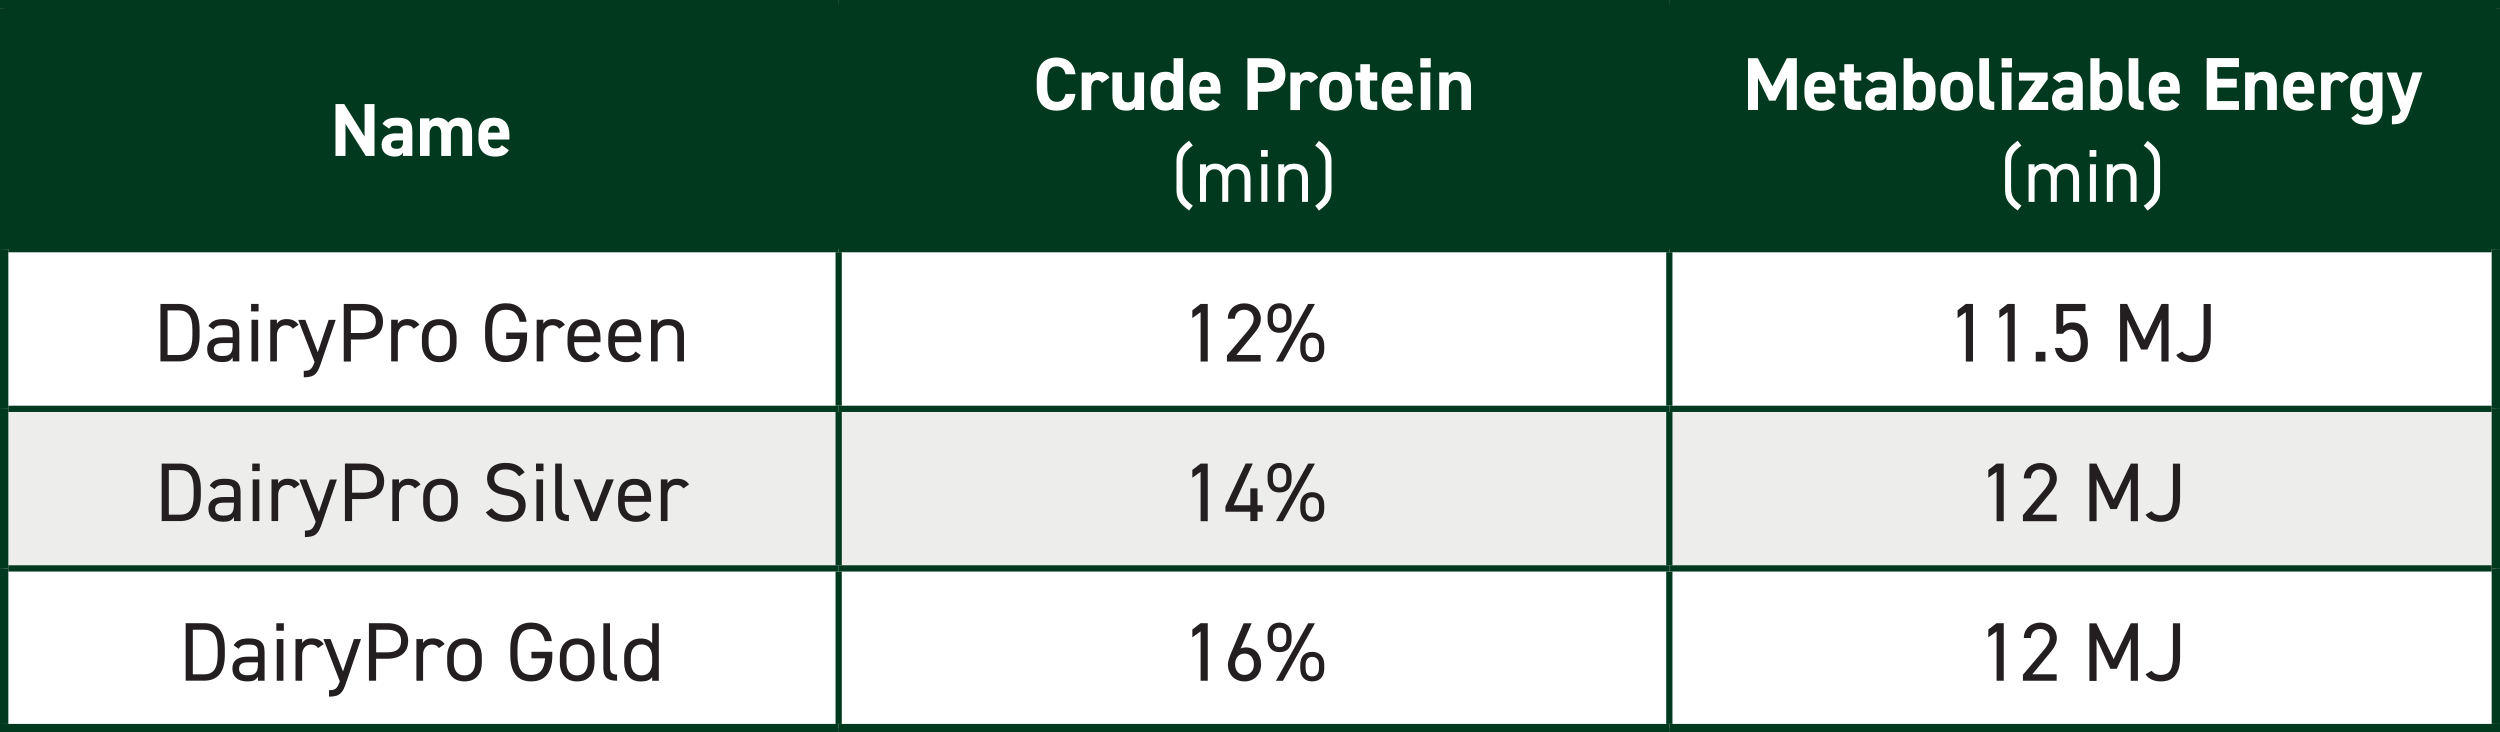 <?xml version="1.0" encoding="UTF-8"?>
<svg id="Layer_1" data-name="Layer 1" xmlns="http://www.w3.org/2000/svg" viewBox="0 0 300 87.87">
  <rect x="0" y="0" width="300" height="87.87" fill="#808080" stroke="none"/>
  <defs>
    <style>
      .cls-1 {
        fill: #edeeec;
      }

      .cls-2 {
        fill: #231f20;
      }

      .cls-3 {
        stroke-width: .75px;
      }

      .cls-3, .cls-4 {
        fill: none;
        stroke: #00391d;
        stroke-miterlimit: 10;
      }

      .cls-4 {
        stroke-width: 1px;
      }

      .cls-5 {
        fill: #fff;
      }

      .cls-6 {
        fill: #00391d;
      }
    </style>
  </defs>
  <path class="cls-6" d="M200.32.5h99.18v29.4h-99.18V.5ZM100.64.5h99.68v29.4h-99.68V.5ZM.5.5h100.14v29.4H.5V.5Z"/>
  <path class="cls-5" d="M200.32,68.21h99.18v19.16h-99.18v-19.16ZM100.64,68.21h99.68v19.16h-99.68v-19.16ZM.5,68.21h100.14v19.16H.5v-19.16ZM200.32,29.9h99.18v19.16h-99.18v-19.16ZM100.64,29.9h99.68v19.16h-99.68v-19.16ZM.5,29.9h100.14v19.16H.5v-19.16Z"/>
  <path class="cls-1" d="M200.32,49.06h99.18v19.16h-99.18v-19.16ZM100.64,49.06h99.68v19.16h-99.68v-19.16ZM.5,49.06h100.14v19.16H.5v-19.16Z"/>
  <line class="cls-4" y1=".5" x2="100.64" y2=".5"/>
  <line class="cls-4" x1=".5" y1="29.9" x2=".5" y2="1"/>
  <line class="cls-4" x1="100.64" y1=".5" x2="200.32" y2=".5"/>
  <line class="cls-4" x1="200.32" y1=".5" x2="300" y2=".5"/>
  <line class="cls-4" x1="299.5" y1="29.9" x2="299.5" y2="1"/>
  <line class="cls-4" x1=".5" y1="49.06" x2=".5" y2="29.9"/>
  <line class="cls-4" x1="299.5" y1="49.06" x2="299.5" y2="29.9"/>
  <line class="cls-4" x1=".5" y1="68.21" x2=".5" y2="49.06"/>
  <line class="cls-4" x1="299.5" y1="68.21" x2="299.5" y2="49.06"/>
  <line class="cls-4" x1=".5" y1="86.87" x2=".5" y2="68.21"/>
  <line class="cls-4" x1="299.5" y1="86.87" x2="299.5" y2="68.21"/>
  <line class="cls-4" y1="87.37" x2="100.64" y2="87.37"/>
  <line class="cls-4" x1="100.64" y1="87.37" x2="200.32" y2="87.37"/>
  <line class="cls-4" x1="200.32" y1="87.37" x2="300" y2="87.37"/>
  <line class="cls-3" x1="100.64" y1="29.52" x2="100.64" y2="1"/>
  <line class="cls-3" x1="200.32" y1="29.52" x2="200.32" y2="1"/>
  <line class="cls-3" x1="1" y1="29.9" x2="100.64" y2="29.9"/>
  <line class="cls-3" x1="100.64" y1="29.9" x2="200.32" y2="29.9"/>
  <line class="cls-3" x1="100.64" y1="48.68" x2="100.64" y2="30.27"/>
  <line class="cls-3" x1="200.32" y1="29.9" x2="299" y2="29.9"/>
  <line class="cls-3" x1="200.32" y1="48.68" x2="200.32" y2="30.27"/>
  <line class="cls-3" x1="1" y1="49.06" x2="100.64" y2="49.06"/>
  <line class="cls-3" x1="100.64" y1="49.06" x2="200.32" y2="49.06"/>
  <line class="cls-3" x1="100.64" y1="67.84" x2="100.64" y2="49.43"/>
  <line class="cls-3" x1="200.32" y1="49.06" x2="299" y2="49.06"/>
  <line class="cls-3" x1="200.32" y1="67.84" x2="200.32" y2="49.43"/>
  <line class="cls-3" x1="1" y1="68.21" x2="100.64" y2="68.21"/>
  <line class="cls-3" x1="100.64" y1="68.21" x2="200.32" y2="68.21"/>
  <line class="cls-3" x1="100.64" y1="86.87" x2="100.64" y2="68.59"/>
  <line class="cls-3" x1="200.32" y1="68.21" x2="299" y2="68.21"/>
  <line class="cls-3" x1="200.32" y1="86.87" x2="200.32" y2="68.59"/>
  <g>
    <path class="cls-5" d="M44.94,12.49v6.22h-1.05l-2.43-3.85v3.85h-1.2v-6.22h1.05l2.44,3.9v-3.9h1.2Z"/>
    <path class="cls-5" d="M47.46,16.01h.89v-.26c0-.5-.15-.67-.8-.67-.44,0-.66.06-.85.36l-.81-.57c.33-.55.84-.75,1.77-.75,1.16,0,1.82.34,1.82,1.63v2.96h-1.13v-.4c-.18.31-.45.48-.97.48-.94,0-1.59-.5-1.59-1.42s.72-1.37,1.67-1.37ZM48.36,16.85h-.76c-.47,0-.68.15-.68.5s.26.51.66.51c.52,0,.78-.23.78-.84v-.17Z"/>
    <path class="cls-5" d="M54.1,18.71h-1.15v-2.64c0-.72-.28-.96-.69-.96s-.71.31-.71.95v2.65h-1.15v-4.51h1.13v.38c.17-.23.5-.46,1-.46.54,0,.98.21,1.26.6.29-.35.73-.6,1.3-.6.98,0,1.56.6,1.56,1.77v2.82h-1.15v-2.64c0-.68-.23-.96-.69-.96-.41,0-.7.31-.7.95v2.65Z"/>
    <path class="cls-5" d="M61.06,18.02c-.32.55-.84.77-1.65.77-1.35,0-2-.87-2-2.04v-.61c0-1.36.69-2.02,1.86-2.02,1.27,0,1.86.74,1.86,2.11v.51h-2.57c0,.62.21,1.07.85,1.07.48,0,.63-.14.8-.39l.86.6ZM58.55,15.92h1.42c-.03-.59-.26-.83-.69-.83-.46,0-.68.32-.72.83Z"/>
  </g>
  <g>
    <path class="cls-5" d="M127.86,8.91c-.12-.59-.46-.95-1.07-.95-.73,0-1.12.5-1.12,1.69v.88c0,1.15.39,1.69,1.12,1.69.63,0,.94-.32,1.07-.95h1.2c-.21,1.4-.99,2.01-2.27,2.01-1.4,0-2.38-.85-2.38-2.75v-.88c0-1.92.98-2.75,2.38-2.75,1.24,0,2.07.65,2.28,2.01h-1.21Z"/>
    <path class="cls-5" d="M132.24,9.95c-.12-.17-.28-.34-.57-.34-.43,0-.72.32-.72.95v2.65h-1.15v-4.51h1.13v.38c.15-.23.45-.46.98-.46s.95.23,1.22.7l-.88.63Z"/>
    <path class="cls-5" d="M137.31,13.2h-1.13v-.38c-.19.31-.43.46-1.03.46-.91,0-1.66-.45-1.66-1.78v-2.81h1.15v2.64c0,.71.25.96.73.96.53,0,.78-.32.78-.95v-2.65h1.14v4.51Z"/>
    <path class="cls-5" d="M140.83,6.98h1.14v6.22h-1.14v-.26c-.23.22-.54.34-.96.34-1.18,0-1.79-.84-1.79-2.04v-.61c0-1.32.71-2.02,1.79-2.02.39,0,.71.1.96.32v-1.95ZM140.83,11.17v-.57c0-.66-.26-1.02-.8-1.02-.57,0-.8.4-.8,1.12v.47c0,.65.18,1.14.8,1.14s.8-.49.8-1.14Z"/>
    <path class="cls-5" d="M146.39,12.52c-.32.55-.84.77-1.65.77-1.35,0-2-.87-2-2.04v-.61c0-1.36.69-2.02,1.86-2.02,1.27,0,1.86.74,1.86,2.11v.51h-2.57c0,.62.21,1.07.85,1.07.48,0,.63-.14.8-.39l.86.6ZM143.88,10.42h1.42c-.03-.59-.26-.83-.69-.83-.46,0-.68.32-.72.83Z"/>
    <path class="cls-5" d="M150.95,11.01v2.19h-1.26v-6.22h2.23c1.43,0,2.33.66,2.33,1.99s-.88,2.04-2.33,2.04h-.97ZM151.73,9.95c.87,0,1.24-.31,1.24-.97,0-.6-.37-.92-1.24-.92h-.79v1.89h.79Z"/>
    <path class="cls-5" d="M157.29,9.95c-.12-.17-.28-.34-.57-.34-.43,0-.72.32-.72.95v2.65h-1.15v-4.51h1.13v.38c.15-.23.45-.46.98-.46s.95.23,1.22.7l-.88.63Z"/>
    <path class="cls-5" d="M162.23,11.21c0,1.24-.59,2.07-1.95,2.07s-1.95-.81-1.95-2.07v-.54c0-1.35.71-2.06,1.95-2.06s1.95.7,1.95,2.06v.54ZM161.08,11.17v-.47c0-.72-.23-1.12-.8-1.12s-.8.4-.8,1.12v.47c0,.65.16,1.14.8,1.14s.8-.49.8-1.14Z"/>
    <path class="cls-5" d="M162.66,8.69h.58v-.99h1.15v.99h.88v.97h-.88v1.88c0,.45.09.64.51.64h.37v1.01h-.49c-1.09,0-1.54-.31-1.54-1.47v-2.07h-.58v-.97Z"/>
    <path class="cls-5" d="M169.46,12.52c-.32.55-.84.77-1.65.77-1.35,0-2-.87-2-2.04v-.61c0-1.36.69-2.02,1.86-2.02,1.27,0,1.86.74,1.86,2.11v.51h-2.57c0,.62.21,1.07.85,1.07.48,0,.63-.14.8-.39l.86.6ZM166.96,10.42h1.42c-.03-.59-.26-.83-.69-.83-.46,0-.68.32-.72.83Z"/>
    <path class="cls-5" d="M170.44,6.98h1.25v1.12h-1.25v-1.12ZM170.49,8.69h1.15v4.51h-1.15v-4.51Z"/>
    <path class="cls-5" d="M172.7,8.69h1.13v.38c.17-.23.53-.46,1.04-.46.91,0,1.65.43,1.65,1.77v2.82h-1.15v-2.64c0-.7-.25-.96-.72-.96-.53,0-.79.35-.79.95v2.65h-1.15v-4.51Z"/>
  </g>
  <g>
    <path class="cls-5" d="M142.69,25.26c-1.27-.93-1.51-1.51-1.51-2.51v-3.35c0-1,.23-1.58,1.51-2.51l.45.58c-.94.69-1.24,1.13-1.24,2.1v3.01c0,.97.3,1.42,1.24,2.1l-.45.58Z"/>
    <path class="cls-5" d="M144,19.71h.72v.44c.2-.31.54-.51,1.12-.51s1.06.24,1.32.71c.31-.48.8-.71,1.35-.71.96,0,1.55.6,1.55,1.77v2.81h-.72v-2.8c0-.82-.41-1.11-.94-1.11-.58,0-1.01.46-1.01,1.1v2.81h-.72v-2.8c0-.82-.41-1.11-.94-1.11-.59,0-1.01.48-1.01,1.1v2.81h-.72v-4.51Z"/>
    <path class="cls-5" d="M151.32,18h.81v.81h-.81v-.81ZM151.36,19.71h.72v4.51h-.72v-4.51Z"/>
    <path class="cls-5" d="M153.39,19.71h.72v.44c.22-.34.54-.51,1.21-.51.96,0,1.64.5,1.64,1.77v2.81h-.72v-2.8c0-.91-.5-1.11-1.03-1.11-.68,0-1.1.48-1.1,1.1v2.81h-.72v-4.51Z"/>
    <path class="cls-5" d="M157.82,24.69c.94-.69,1.24-1.13,1.24-2.1v-3.01c0-.97-.3-1.42-1.24-2.1l.45-.58c1.27.93,1.51,1.51,1.51,2.51v3.35c0,1-.23,1.58-1.51,2.51l-.45-.58Z"/>
  </g>
  <g>
    <path class="cls-5" d="M212.69,10.37l1.73-3.39h1.2v6.22h-1.21v-3.86l-1.35,2.74h-.77l-1.33-2.71v3.83h-1.2v-6.22h1.18l1.75,3.39Z"/>
    <path class="cls-5" d="M220.18,12.52c-.32.55-.84.77-1.65.77-1.35,0-2-.87-2-2.04v-.61c0-1.36.69-2.02,1.86-2.02,1.27,0,1.86.74,1.86,2.11v.51h-2.57c0,.62.21,1.07.85,1.07.48,0,.63-.14.8-.39l.86.6ZM217.67,10.42h1.42c-.03-.59-.26-.83-.69-.83-.46,0-.68.32-.72.83Z"/>
    <path class="cls-5" d="M220.74,8.69h.58v-.99h1.15v.99h.88v.97h-.88v1.88c0,.45.09.64.51.64h.37v1.01h-.49c-1.09,0-1.54-.31-1.54-1.47v-2.07h-.58v-.97Z"/>
    <path class="cls-5" d="M225.49,10.5h.89v-.26c0-.5-.15-.67-.8-.67-.44,0-.66.06-.85.36l-.81-.57c.33-.55.84-.75,1.77-.75,1.16,0,1.82.34,1.82,1.63v2.96h-1.13v-.4c-.18.31-.45.48-.97.48-.94,0-1.59-.5-1.59-1.42s.72-1.37,1.67-1.37ZM226.39,11.34h-.76c-.47,0-.68.15-.68.5s.26.51.66.51c.52,0,.78-.23.78-.84v-.17Z"/>
    <path class="cls-5" d="M229.52,8.97c.24-.26.59-.36.97-.36,1.08,0,1.78.7,1.78,2.06v.54c0,1.24-.59,2.07-1.78,2.07-.44,0-.76-.12-.97-.35v.27h-1.09v-6.22h1.09v1.99ZM231.13,11.17v-.47c0-.72-.23-1.12-.8-1.12s-.8.4-.8,1.12v.47c0,.65.2,1.14.8,1.14s.8-.49.8-1.14Z"/>
    <path class="cls-5" d="M236.76,11.21c0,1.24-.59,2.07-1.95,2.07s-1.95-.81-1.95-2.07v-.54c0-1.35.71-2.06,1.95-2.06s1.95.7,1.95,2.06v.54ZM235.62,11.17v-.47c0-.72-.23-1.12-.8-1.12s-.8.4-.8,1.12v.47c0,.65.16,1.14.8,1.14s.8-.49.8-1.14Z"/>
    <path class="cls-5" d="M237.53,6.98h1.15v4.52c0,.49.14.71.63.71v.99c-1.22,0-1.79-.32-1.79-1.44v-4.78Z"/>
    <path class="cls-5" d="M240.19,6.98h1.25v1.12h-1.25v-1.12ZM240.23,8.69h1.15v4.51h-1.15v-4.51Z"/>
    <path class="cls-5" d="M244.24,9.67h-1.96v-.97h3.44v.8l-1.96,2.73h2.02v.97h-3.53v-.8l1.98-2.73Z"/>
    <path class="cls-5" d="M247.91,10.5h.89v-.26c0-.5-.15-.67-.8-.67-.44,0-.66.06-.85.36l-.81-.57c.33-.55.84-.75,1.77-.75,1.16,0,1.82.34,1.82,1.63v2.96h-1.13v-.4c-.18.31-.45.48-.97.48-.94,0-1.59-.5-1.59-1.42s.72-1.37,1.67-1.37ZM248.81,11.34h-.76c-.47,0-.68.15-.68.5s.26.51.66.51c.52,0,.78-.23.78-.84v-.17Z"/>
    <path class="cls-5" d="M251.94,8.97c.24-.26.59-.36.97-.36,1.08,0,1.78.7,1.78,2.06v.54c0,1.24-.59,2.07-1.78,2.07-.44,0-.76-.12-.97-.35v.27h-1.09v-6.22h1.09v1.99ZM253.55,11.17v-.47c0-.72-.23-1.12-.8-1.12s-.8.4-.8,1.12v.47c0,.65.2,1.14.8,1.14s.8-.49.8-1.14Z"/>
    <path class="cls-5" d="M255.45,6.98h1.15v4.52c0,.49.14.71.63.71v.99c-1.22,0-1.79-.32-1.79-1.44v-4.78Z"/>
    <path class="cls-5" d="M261.51,12.52c-.32.55-.84.77-1.65.77-1.35,0-2-.87-2-2.04v-.61c0-1.36.69-2.02,1.86-2.02,1.27,0,1.86.74,1.86,2.11v.51h-2.57c0,.62.21,1.07.85,1.07.48,0,.63-.14.8-.39l.86.6ZM259,10.42h1.42c-.03-.59-.26-.83-.69-.83-.46,0-.68.32-.72.83Z"/>
    <path class="cls-5" d="M268.68,6.98v1.07h-2.61v1.4h2.34v1.06h-2.34v1.62h2.61v1.06h-3.88v-6.22h3.88Z"/>
    <path class="cls-5" d="M269.4,8.69h1.13v.38c.17-.23.53-.46,1.04-.46.91,0,1.65.43,1.65,1.77v2.82h-1.15v-2.64c0-.7-.25-.96-.72-.96-.53,0-.79.35-.79.95v2.65h-1.15v-4.51Z"/>
    <path class="cls-5" d="M277.63,12.52c-.32.55-.84.77-1.65.77-1.35,0-2-.87-2-2.04v-.61c0-1.36.69-2.02,1.86-2.02,1.27,0,1.86.74,1.86,2.11v.51h-2.57c0,.62.21,1.07.85,1.07.48,0,.63-.14.8-.39l.86.6ZM275.13,10.42h1.42c-.03-.59-.26-.83-.69-.83-.46,0-.68.32-.72.83Z"/>
    <path class="cls-5" d="M280.97,9.95c-.12-.17-.28-.34-.57-.34-.43,0-.72.32-.72.95v2.65h-1.15v-4.51h1.13v.38c.15-.23.45-.46.98-.46s.95.23,1.22.7l-.88.63Z"/>
    <path class="cls-5" d="M284.75,8.69h1.15v4.42c0,1.51-.85,1.86-1.98,1.86-.84,0-1.37-.2-1.77-.81l.78-.56c.2.27.46.41.88.41.69,0,.95-.2.95-.89v-.14c-.24.21-.56.32-.96.32-1.18,0-1.79-.84-1.79-2.04v-.61c0-1.32.71-2.02,1.79-2.02.4,0,.72.11.96.32v-.23ZM284.75,11.27v-.57c0-.72-.23-1.12-.8-1.12s-.8.4-.8,1.12v.47c0,.65.18,1.14.8,1.14s.8-.44.8-1.04Z"/>
    <path class="cls-5" d="M287.62,8.69l1,2.89.9-2.89h1.16l-1.58,4.72c-.41,1.21-.8,1.51-2.07,1.51v-1.03c.62,0,.87-.1,1.06-.62l-1.69-4.57h1.21Z"/>
  </g>
  <g>
    <path class="cls-5" d="M242.12,25.26c-1.27-.93-1.51-1.51-1.51-2.51v-3.35c0-1,.23-1.58,1.51-2.51l.45.58c-.94.69-1.24,1.13-1.24,2.1v3.01c0,.97.3,1.42,1.24,2.1l-.45.58Z"/>
    <path class="cls-5" d="M243.43,19.71h.72v.44c.2-.31.54-.51,1.12-.51s1.06.24,1.32.71c.31-.48.8-.71,1.35-.71.96,0,1.55.6,1.55,1.77v2.81h-.72v-2.8c0-.82-.41-1.11-.94-1.11-.58,0-1.01.46-1.01,1.1v2.81h-.72v-2.8c0-.82-.41-1.11-.94-1.11-.59,0-1.01.48-1.01,1.1v2.81h-.72v-4.51Z"/>
    <path class="cls-5" d="M250.75,18h.81v.81h-.81v-.81ZM250.79,19.71h.72v4.51h-.72v-4.51Z"/>
    <path class="cls-5" d="M252.82,19.71h.72v.44c.22-.34.54-.51,1.21-.51.96,0,1.64.5,1.64,1.77v2.81h-.72v-2.8c0-.91-.5-1.11-1.03-1.11-.68,0-1.1.48-1.1,1.1v2.81h-.72v-4.51Z"/>
    <path class="cls-5" d="M257.25,24.69c.94-.69,1.24-1.13,1.24-2.1v-3.01c0-.97-.3-1.42-1.24-2.1l.45-.58c1.27.93,1.51,1.51,1.51,2.51v3.35c0,1-.23,1.58-1.51,2.51l-.45-.58Z"/>
  </g>
  <g>
    <path class="cls-2" d="M19.25,43.38v-6.91h2.2c1.53,0,2.5.86,2.5,3.09v.72c0,2.23-.97,3.09-2.5,3.09h-2.2ZM23.09,40.28v-.72c0-1.71-.58-2.31-1.64-2.31h-1.34v5.35h1.34c1.06,0,1.64-.6,1.64-2.31Z"/>
    <path class="cls-2" d="M26.73,40.48h1.19v-.58c0-.71-.33-.87-1.11-.87-.6,0-.92.05-1.2.51l-.6-.42c.35-.58.86-.83,1.81-.83,1.27,0,1.9.41,1.9,1.61v3.47h-.8v-.49c-.28.46-.62.57-1.27.57-1.16,0-1.79-.57-1.79-1.54,0-1.08.77-1.43,1.87-1.43ZM27.92,41.17h-1.19c-.79,0-1.07.27-1.07.77,0,.56.4.78.99.78.74,0,1.27-.14,1.27-1.26v-.29Z"/>
    <path class="cls-2" d="M30.13,36.47h.9v.9h-.9v-.9ZM30.18,38.37h.8v5h-.8v-5Z"/>
    <path class="cls-2" d="M35.14,39.45c-.21-.29-.47-.42-.84-.42-.61,0-1.07.46-1.07,1.21v3.13h-.8v-5h.8v.49c.21-.35.55-.57,1.16-.57.68,0,1.11.23,1.43.68l-.68.48Z"/>
    <path class="cls-2" d="M37.74,43.43l-1.96-5.05h.86l1.49,3.88,1.31-3.88h.85l-1.76,5.16c-.41,1.2-.68,1.74-2.08,1.74v-.78c.66,0,.97-.11,1.27-1l.02-.07Z"/>
    <path class="cls-2" d="M42.11,40.75v2.63h-.86v-6.91h2.2c1.59,0,2.51.8,2.51,2.14s-.91,2.13-2.51,2.13h-1.34ZM43.45,39.96c1.17,0,1.65-.5,1.65-1.35s-.48-1.36-1.65-1.36h-1.34v2.71h1.34Z"/>
    <path class="cls-2" d="M49.65,39.45c-.21-.29-.47-.42-.84-.42-.61,0-1.07.46-1.07,1.21v3.13h-.8v-5h.8v.49c.21-.35.55-.57,1.16-.57.68,0,1.11.23,1.43.68l-.68.48Z"/>
    <path class="cls-2" d="M54.79,41.2c0,1.3-.64,2.26-2.08,2.26-1.33,0-2.08-.88-2.08-2.26v-.66c0-1.42.77-2.24,2.08-2.24s2.08.81,2.08,2.24v.66ZM53.99,41.2v-.66c0-.95-.46-1.52-1.28-1.52s-1.28.58-1.28,1.52v.66c0,.86.36,1.54,1.28,1.54.85,0,1.28-.69,1.28-1.54Z"/>
    <path class="cls-2" d="M63.25,39.9v.4c0,2.23-1.01,3.15-2.54,3.15s-2.5-.92-2.5-3.15v-.76c0-2.23.97-3.15,2.5-3.15,1.34,0,2.26.71,2.48,2.23h-.84c-.22-1.03-.76-1.45-1.64-1.45-1.06,0-1.64.66-1.64,2.37v.76c0,1.71.58,2.37,1.64,2.37.97,0,1.58-.56,1.67-1.99h-1.64v-.78h2.51Z"/>
    <path class="cls-2" d="M67.11,39.45c-.21-.29-.47-.42-.84-.42-.61,0-1.07.46-1.07,1.21v3.13h-.8v-5h.8v.49c.21-.35.55-.57,1.16-.57.68,0,1.11.23,1.43.68l-.68.48Z"/>
    <path class="cls-2" d="M71.99,42.62c-.35.61-.88.84-1.75.84-1.34,0-2.14-.87-2.14-2.26v-.66c0-1.42.67-2.24,1.98-2.24s1.98.81,1.98,2.24v.52h-3.16v.14c0,.86.41,1.54,1.28,1.54.65,0,.98-.19,1.19-.56l.62.44ZM68.9,40.35h2.35c-.04-.84-.41-1.34-1.17-1.34s-1.13.51-1.18,1.34Z"/>
    <path class="cls-2" d="M76.88,42.62c-.35.61-.88.84-1.75.84-1.34,0-2.14-.87-2.14-2.26v-.66c0-1.42.67-2.24,1.98-2.24s1.98.81,1.98,2.24v.52h-3.16v.14c0,.86.41,1.54,1.28,1.54.65,0,.98-.19,1.19-.56l.62.44ZM73.79,40.35h2.35c-.04-.84-.41-1.34-1.17-1.34s-1.13.51-1.18,1.34Z"/>
    <path class="cls-2" d="M78.12,38.37h.8v.49c.25-.38.6-.57,1.34-.57,1.07,0,1.82.56,1.82,1.96v3.12h-.8v-3.11c0-1.01-.55-1.23-1.14-1.23-.75,0-1.22.53-1.22,1.22v3.12h-.8v-5Z"/>
  </g>
  <g>
    <path class="cls-2" d="M144.93,43.38h-.86v-5.92l-.99.71v-.94l.99-.76h.86v6.91Z"/>
    <path class="cls-2" d="M151.28,43.38h-4.05v-.72l2.43-2.87c.47-.55.78-1.02.78-1.54,0-.72-.55-1.08-1.12-1.08-.62,0-1.11.37-1.13,1.08h-.85c0-1.14.9-1.85,1.98-1.85s1.98.71,1.98,1.89c0,.82-.6,1.48-1.04,2.01l-1.9,2.3h2.92v.78Z"/>
    <path class="cls-2" d="M154.99,38.37c0,.9-.43,1.57-1.45,1.57-.91,0-1.43-.6-1.43-1.57v-.43c0-.97.54-1.55,1.43-1.55s1.45.57,1.45,1.55v.43ZM154.36,38.36v-.4c0-.62-.28-.96-.82-.96-.51,0-.79.35-.79.96v.4c0,.56.2.98.79.98s.82-.43.82-.98ZM157.8,36.47l-3.85,6.91h-.84l3.86-6.91h.83ZM158.91,41.89c0,.9-.43,1.57-1.45,1.57-.91,0-1.43-.6-1.43-1.57v-.43c0-.97.54-1.55,1.43-1.55s1.45.57,1.45,1.55v.43ZM158.28,41.88v-.4c0-.62-.28-.96-.82-.96-.51,0-.79.35-.79.96v.4c0,.56.2.98.79.98s.82-.43.82-.98Z"/>
  </g>
  <g>
    <path class="cls-2" d="M236.76,43.38h-.86v-5.92l-.99.71v-.94l.99-.76h.86v6.91Z"/>
    <path class="cls-2" d="M241.77,43.38h-.86v-5.92l-.99.71v-.94l.99-.76h.86v6.91Z"/>
    <path class="cls-2" d="M245.45,43.38h-1.16v-1.16h1.16v1.16Z"/>
    <path class="cls-2" d="M247.55,40.06h-.79v-3.59h3.5v.86h-2.67v1.81c.22-.25.57-.45,1.1-.45,1.28,0,1.86.98,1.86,2.53,0,1.36-.7,2.23-2.02,2.23-1.07,0-1.86-.75-1.93-1.7h.84c.13.58.53.92,1.09.92.71,0,1.16-.41,1.16-1.45s-.34-1.67-1.16-1.67c-.47,0-.79.24-.98.51Z"/>
    <path class="cls-2" d="M257.32,40.77l2.06-4.3h.85v6.91h-.86v-5.06l-1.68,3.62h-.77l-1.65-3.59v5.03h-.86v-6.91h.84l2.07,4.3Z"/>
    <path class="cls-2" d="M261.88,42.18c.22.29.56.5,1.09.5.98,0,1.46-.56,1.46-2.14v-4.06h.86v4.06c0,2.1-.87,2.92-2.32,2.92-.74,0-1.45-.26-1.83-.86l.74-.42Z"/>
  </g>
  <g>
    <path class="cls-2" d="M19.4,62.54v-6.91h2.2c1.53,0,2.5.86,2.5,3.09v.72c0,2.23-.97,3.09-2.5,3.09h-2.2ZM23.24,59.44v-.72c0-1.71-.58-2.31-1.64-2.31h-1.34v5.35h1.34c1.06,0,1.64-.6,1.64-2.31Z"/>
    <path class="cls-2" d="M26.88,59.64h1.19v-.58c0-.71-.33-.87-1.11-.87-.6,0-.92.05-1.2.51l-.6-.42c.35-.58.86-.83,1.81-.83,1.27,0,1.9.41,1.9,1.61v3.47h-.8v-.49c-.28.46-.62.57-1.27.57-1.16,0-1.79-.57-1.79-1.54,0-1.08.77-1.43,1.87-1.43ZM28.07,60.32h-1.19c-.79,0-1.07.27-1.07.77,0,.56.4.78.99.78.74,0,1.27-.14,1.27-1.26v-.29Z"/>
    <path class="cls-2" d="M30.27,55.63h.9v.9h-.9v-.9ZM30.32,57.53h.8v5h-.8v-5Z"/>
    <path class="cls-2" d="M35.29,58.61c-.21-.29-.47-.42-.84-.42-.61,0-1.07.46-1.07,1.21v3.13h-.8v-5h.8v.49c.21-.35.55-.57,1.16-.57.68,0,1.11.23,1.43.68l-.68.48Z"/>
    <path class="cls-2" d="M37.88,62.59l-1.96-5.05h.86l1.49,3.88,1.31-3.88h.85l-1.76,5.17c-.41,1.2-.68,1.74-2.08,1.74v-.78c.66,0,.97-.11,1.27-1l.02-.07Z"/>
    <path class="cls-2" d="M42.25,59.9v2.63h-.86v-6.91h2.2c1.59,0,2.51.8,2.51,2.14s-.91,2.13-2.51,2.13h-1.34ZM43.59,59.12c1.17,0,1.65-.5,1.65-1.35s-.48-1.36-1.65-1.36h-1.34v2.71h1.34Z"/>
    <path class="cls-2" d="M49.79,58.61c-.21-.29-.47-.42-.84-.42-.61,0-1.07.46-1.07,1.21v3.13h-.8v-5h.8v.49c.21-.35.55-.57,1.16-.57.68,0,1.11.23,1.43.68l-.68.48Z"/>
    <path class="cls-2" d="M54.94,60.35c0,1.3-.64,2.26-2.08,2.26-1.33,0-2.08-.88-2.08-2.26v-.66c0-1.42.77-2.24,2.08-2.24s2.08.81,2.08,2.24v.66ZM54.14,60.35v-.66c0-.95-.46-1.52-1.28-1.52s-1.28.58-1.28,1.52v.66c0,.86.36,1.54,1.28,1.54.85,0,1.28-.69,1.28-1.54Z"/>
    <path class="cls-2" d="M62.29,57.16c-.37-.48-.77-.83-1.64-.83-.8,0-1.34.36-1.34,1.08,0,.82.62,1.1,1.63,1.28,1.33.23,2.14.71,2.14,1.99,0,.9-.6,1.93-2.32,1.93-1.12,0-1.94-.38-2.46-1.13l.71-.49c.45.53.85.84,1.75.84,1.13,0,1.46-.52,1.46-1.11,0-.65-.33-1.09-1.63-1.29-1.3-.2-2.14-.82-2.14-2.02,0-.99.65-1.86,2.23-1.86,1.1,0,1.79.37,2.28,1.13l-.67.48Z"/>
    <path class="cls-2" d="M64.32,55.63h.9v.9h-.9v-.9ZM64.37,57.53h.8v5h-.8v-5Z"/>
    <path class="cls-2" d="M66.62,55.63h.8v5.17c0,.54.03,1,.85,1v.74c-1.26,0-1.65-.5-1.65-1.54v-5.37Z"/>
    <path class="cls-2" d="M73.66,57.53l-2,5h-.8l-2.04-5h.9l1.52,3.98,1.52-3.98h.9Z"/>
    <path class="cls-2" d="M78.06,61.78c-.35.61-.88.84-1.75.84-1.34,0-2.14-.87-2.14-2.26v-.66c0-1.42.67-2.24,1.98-2.24s1.98.81,1.98,2.24v.52h-3.16v.14c0,.86.41,1.54,1.28,1.54.65,0,.98-.19,1.19-.56l.62.44ZM74.96,59.51h2.35c-.04-.84-.41-1.34-1.17-1.34s-1.13.51-1.18,1.34Z"/>
    <path class="cls-2" d="M82.01,58.61c-.21-.29-.47-.42-.84-.42-.61,0-1.07.46-1.07,1.21v3.13h-.8v-5h.8v.49c.21-.35.55-.57,1.16-.57.68,0,1.11.23,1.43.68l-.68.48Z"/>
  </g>
  <g>
    <path class="cls-2" d="M144.93,62.54h-.86v-5.92l-.99.71v-.94l.99-.76h.86v6.91Z"/>
    <path class="cls-2" d="M150.33,55.63l-2.28,5h1.99v-2.03h.86v2.03h.63v.78h-.63v1.12h-.86v-1.12h-2.99v-.63l2.43-5.16h.85Z"/>
    <path class="cls-2" d="M154.99,57.53c0,.9-.43,1.57-1.45,1.57-.91,0-1.43-.6-1.43-1.57v-.43c0-.97.54-1.55,1.43-1.55s1.45.57,1.45,1.55v.43ZM154.36,57.52v-.4c0-.62-.28-.96-.82-.96-.51,0-.79.35-.79.96v.4c0,.56.2.98.79.98s.82-.43.82-.98ZM157.8,55.63l-3.85,6.91h-.84l3.86-6.91h.83ZM158.91,61.04c0,.9-.43,1.57-1.45,1.57-.91,0-1.43-.6-1.43-1.57v-.43c0-.97.54-1.55,1.43-1.55s1.45.57,1.45,1.55v.43ZM158.28,61.03v-.4c0-.62-.28-.96-.82-.96-.51,0-.79.35-.79.96v.4c0,.56.2.98.79.98s.82-.43.82-.98Z"/>
  </g>
  <g>
    <path class="cls-2" d="M240.45,62.54h-.86v-5.92l-.99.71v-.94l.99-.76h.86v6.91Z"/>
    <path class="cls-2" d="M246.8,62.54h-4.05v-.72l2.43-2.87c.47-.55.78-1.02.78-1.54,0-.72-.55-1.08-1.12-1.08-.62,0-1.11.37-1.13,1.08h-.85c0-1.14.9-1.85,1.98-1.85s1.98.71,1.98,1.89c0,.82-.6,1.48-1.04,2.01l-1.9,2.3h2.92v.78Z"/>
    <path class="cls-2" d="M253.64,59.93l2.06-4.3h.85v6.91h-.86v-5.07l-1.68,3.62h-.77l-1.65-3.59v5.04h-.86v-6.91h.84l2.07,4.3Z"/>
    <path class="cls-2" d="M258.2,61.34c.22.29.56.5,1.09.5.98,0,1.46-.56,1.46-2.14v-4.06h.86v4.06c0,2.1-.87,2.92-2.32,2.92-.74,0-1.45-.26-1.83-.86l.74-.42Z"/>
  </g>
  <g>
    <path class="cls-2" d="M22.28,81.69v-6.91h2.2c1.53,0,2.5.86,2.5,3.09v.72c0,2.23-.97,3.09-2.5,3.09h-2.2ZM26.12,78.6v-.72c0-1.71-.58-2.31-1.64-2.31h-1.34v5.35h1.34c1.06,0,1.64-.6,1.64-2.31Z"/>
    <path class="cls-2" d="M29.76,78.8h1.19v-.58c0-.71-.33-.87-1.11-.87-.6,0-.92.05-1.2.51l-.6-.42c.35-.58.86-.83,1.81-.83,1.27,0,1.9.41,1.9,1.61v3.47h-.8v-.49c-.28.46-.62.57-1.27.57-1.16,0-1.79-.57-1.79-1.54,0-1.08.77-1.43,1.87-1.43ZM30.95,79.48h-1.19c-.79,0-1.07.27-1.07.77,0,.56.4.78.99.78.74,0,1.27-.14,1.27-1.26v-.29Z"/>
    <path class="cls-2" d="M33.16,74.79h.9v.9h-.9v-.9ZM33.21,76.69h.8v5h-.8v-5Z"/>
    <path class="cls-2" d="M38.17,77.77c-.21-.29-.47-.42-.84-.42-.61,0-1.07.46-1.07,1.21v3.13h-.8v-5h.8v.49c.21-.35.55-.57,1.16-.57.68,0,1.11.23,1.43.68l-.68.48Z"/>
    <path class="cls-2" d="M40.77,81.74l-1.96-5.05h.86l1.49,3.88,1.31-3.88h.85l-1.76,5.17c-.41,1.2-.68,1.74-2.08,1.74v-.78c.66,0,.97-.11,1.27-1l.02-.07Z"/>
    <path class="cls-2" d="M45.13,79.06v2.63h-.86v-6.91h2.2c1.59,0,2.51.8,2.51,2.14s-.91,2.13-2.51,2.13h-1.34ZM46.48,78.28c1.17,0,1.65-.5,1.65-1.35s-.48-1.36-1.65-1.36h-1.34v2.71h1.34Z"/>
    <path class="cls-2" d="M52.68,77.77c-.21-.29-.47-.42-.84-.42-.61,0-1.07.46-1.07,1.21v3.13h-.8v-5h.8v.49c.21-.35.55-.57,1.16-.57.68,0,1.11.23,1.43.68l-.68.48Z"/>
    <path class="cls-2" d="M57.82,79.51c0,1.3-.64,2.26-2.08,2.26-1.33,0-2.08-.88-2.08-2.26v-.66c0-1.42.77-2.24,2.08-2.24s2.08.81,2.08,2.24v.66ZM57.02,79.51v-.66c0-.95-.46-1.52-1.28-1.52s-1.28.58-1.28,1.52v.66c0,.86.36,1.54,1.28,1.54.85,0,1.28-.69,1.28-1.54Z"/>
    <path class="cls-2" d="M66.28,78.22v.4c0,2.23-1.01,3.15-2.54,3.15s-2.5-.92-2.5-3.15v-.76c0-2.23.97-3.15,2.5-3.15,1.34,0,2.26.71,2.48,2.23h-.84c-.22-1.03-.76-1.45-1.64-1.45-1.06,0-1.64.66-1.64,2.37v.76c0,1.71.58,2.37,1.64,2.37.97,0,1.58-.56,1.67-1.99h-1.64v-.78h2.51Z"/>
    <path class="cls-2" d="M71.34,79.51c0,1.3-.64,2.26-2.08,2.26-1.33,0-2.08-.88-2.08-2.26v-.66c0-1.42.77-2.24,2.08-2.24s2.08.81,2.08,2.24v.66ZM70.54,79.51v-.66c0-.95-.46-1.52-1.28-1.52s-1.28.58-1.28,1.52v.66c0,.86.36,1.54,1.28,1.54.85,0,1.28-.69,1.28-1.54Z"/>
    <path class="cls-2" d="M72.4,74.79h.8v5.16c0,.54.03,1,.85,1v.74c-1.26,0-1.65-.5-1.65-1.54v-5.36Z"/>
    <path class="cls-2" d="M78.26,74.79h.8v6.91h-.8v-.44c-.27.35-.7.52-1.36.52-1.36,0-2-.96-2-2.26v-.66c0-1.43.76-2.24,2-2.24.66,0,1.09.21,1.36.58v-2.4ZM78.26,79.58v-.73c0-.94-.46-1.52-1.28-1.52s-1.28.57-1.28,1.52v.66c0,.85.43,1.54,1.28,1.54s1.28-.64,1.28-1.47Z"/>
  </g>
  <g>
    <path class="cls-2" d="M144.93,81.69h-.86v-5.92l-.99.71v-.94l.99-.76h.86v6.91Z"/>
    <path class="cls-2" d="M148.87,77.83c.18-.11.46-.14.65-.14,1.1,0,1.81.87,1.81,2.02,0,1.22-.81,2.06-1.99,2.06s-1.99-.82-1.99-2.02c0-.48.25-1.09.47-1.6l1.42-3.36h.96l-1.33,3.04ZM149.34,80.99c.67,0,1.13-.5,1.13-1.28s-.46-1.28-1.13-1.28-1.13.51-1.13,1.28.45,1.28,1.13,1.28Z"/>
    <path class="cls-2" d="M154.99,76.69c0,.9-.43,1.57-1.45,1.57-.91,0-1.43-.6-1.43-1.57v-.43c0-.97.54-1.55,1.43-1.55s1.45.57,1.45,1.55v.43ZM154.36,76.68v-.4c0-.62-.28-.96-.82-.96-.51,0-.79.35-.79.96v.4c0,.56.2.98.79.98s.82-.43.82-.98ZM157.8,74.79l-3.85,6.91h-.84l3.86-6.91h.83ZM158.91,80.2c0,.9-.43,1.57-1.45,1.57-.91,0-1.43-.6-1.43-1.57v-.43c0-.97.54-1.55,1.43-1.55s1.45.57,1.45,1.55v.43ZM158.28,80.19v-.4c0-.62-.28-.96-.82-.96-.51,0-.79.35-.79.96v.4c0,.56.2.98.79.98s.82-.43.82-.98Z"/>
  </g>
  <g>
    <path class="cls-2" d="M240.45,81.69h-.86v-5.92l-.99.71v-.94l.99-.76h.86v6.91Z"/>
    <path class="cls-2" d="M246.8,81.69h-4.05v-.72l2.43-2.87c.47-.55.78-1.02.78-1.54,0-.72-.55-1.08-1.12-1.08-.62,0-1.11.37-1.13,1.08h-.85c0-1.14.9-1.85,1.98-1.85s1.98.71,1.98,1.89c0,.82-.6,1.48-1.04,2.01l-1.9,2.3h2.92v.78Z"/>
    <path class="cls-2" d="M253.64,79.09l2.06-4.3h.85v6.91h-.86v-5.06l-1.68,3.62h-.77l-1.65-3.59v5.04h-.86v-6.91h.84l2.07,4.3Z"/>
    <path class="cls-2" d="M258.2,80.49c.22.29.56.5,1.09.5.98,0,1.46-.56,1.46-2.14v-4.06h.86v4.06c0,2.1-.87,2.92-2.32,2.92-.74,0-1.45-.26-1.83-.86l.74-.42Z"/>
  </g>
</svg>